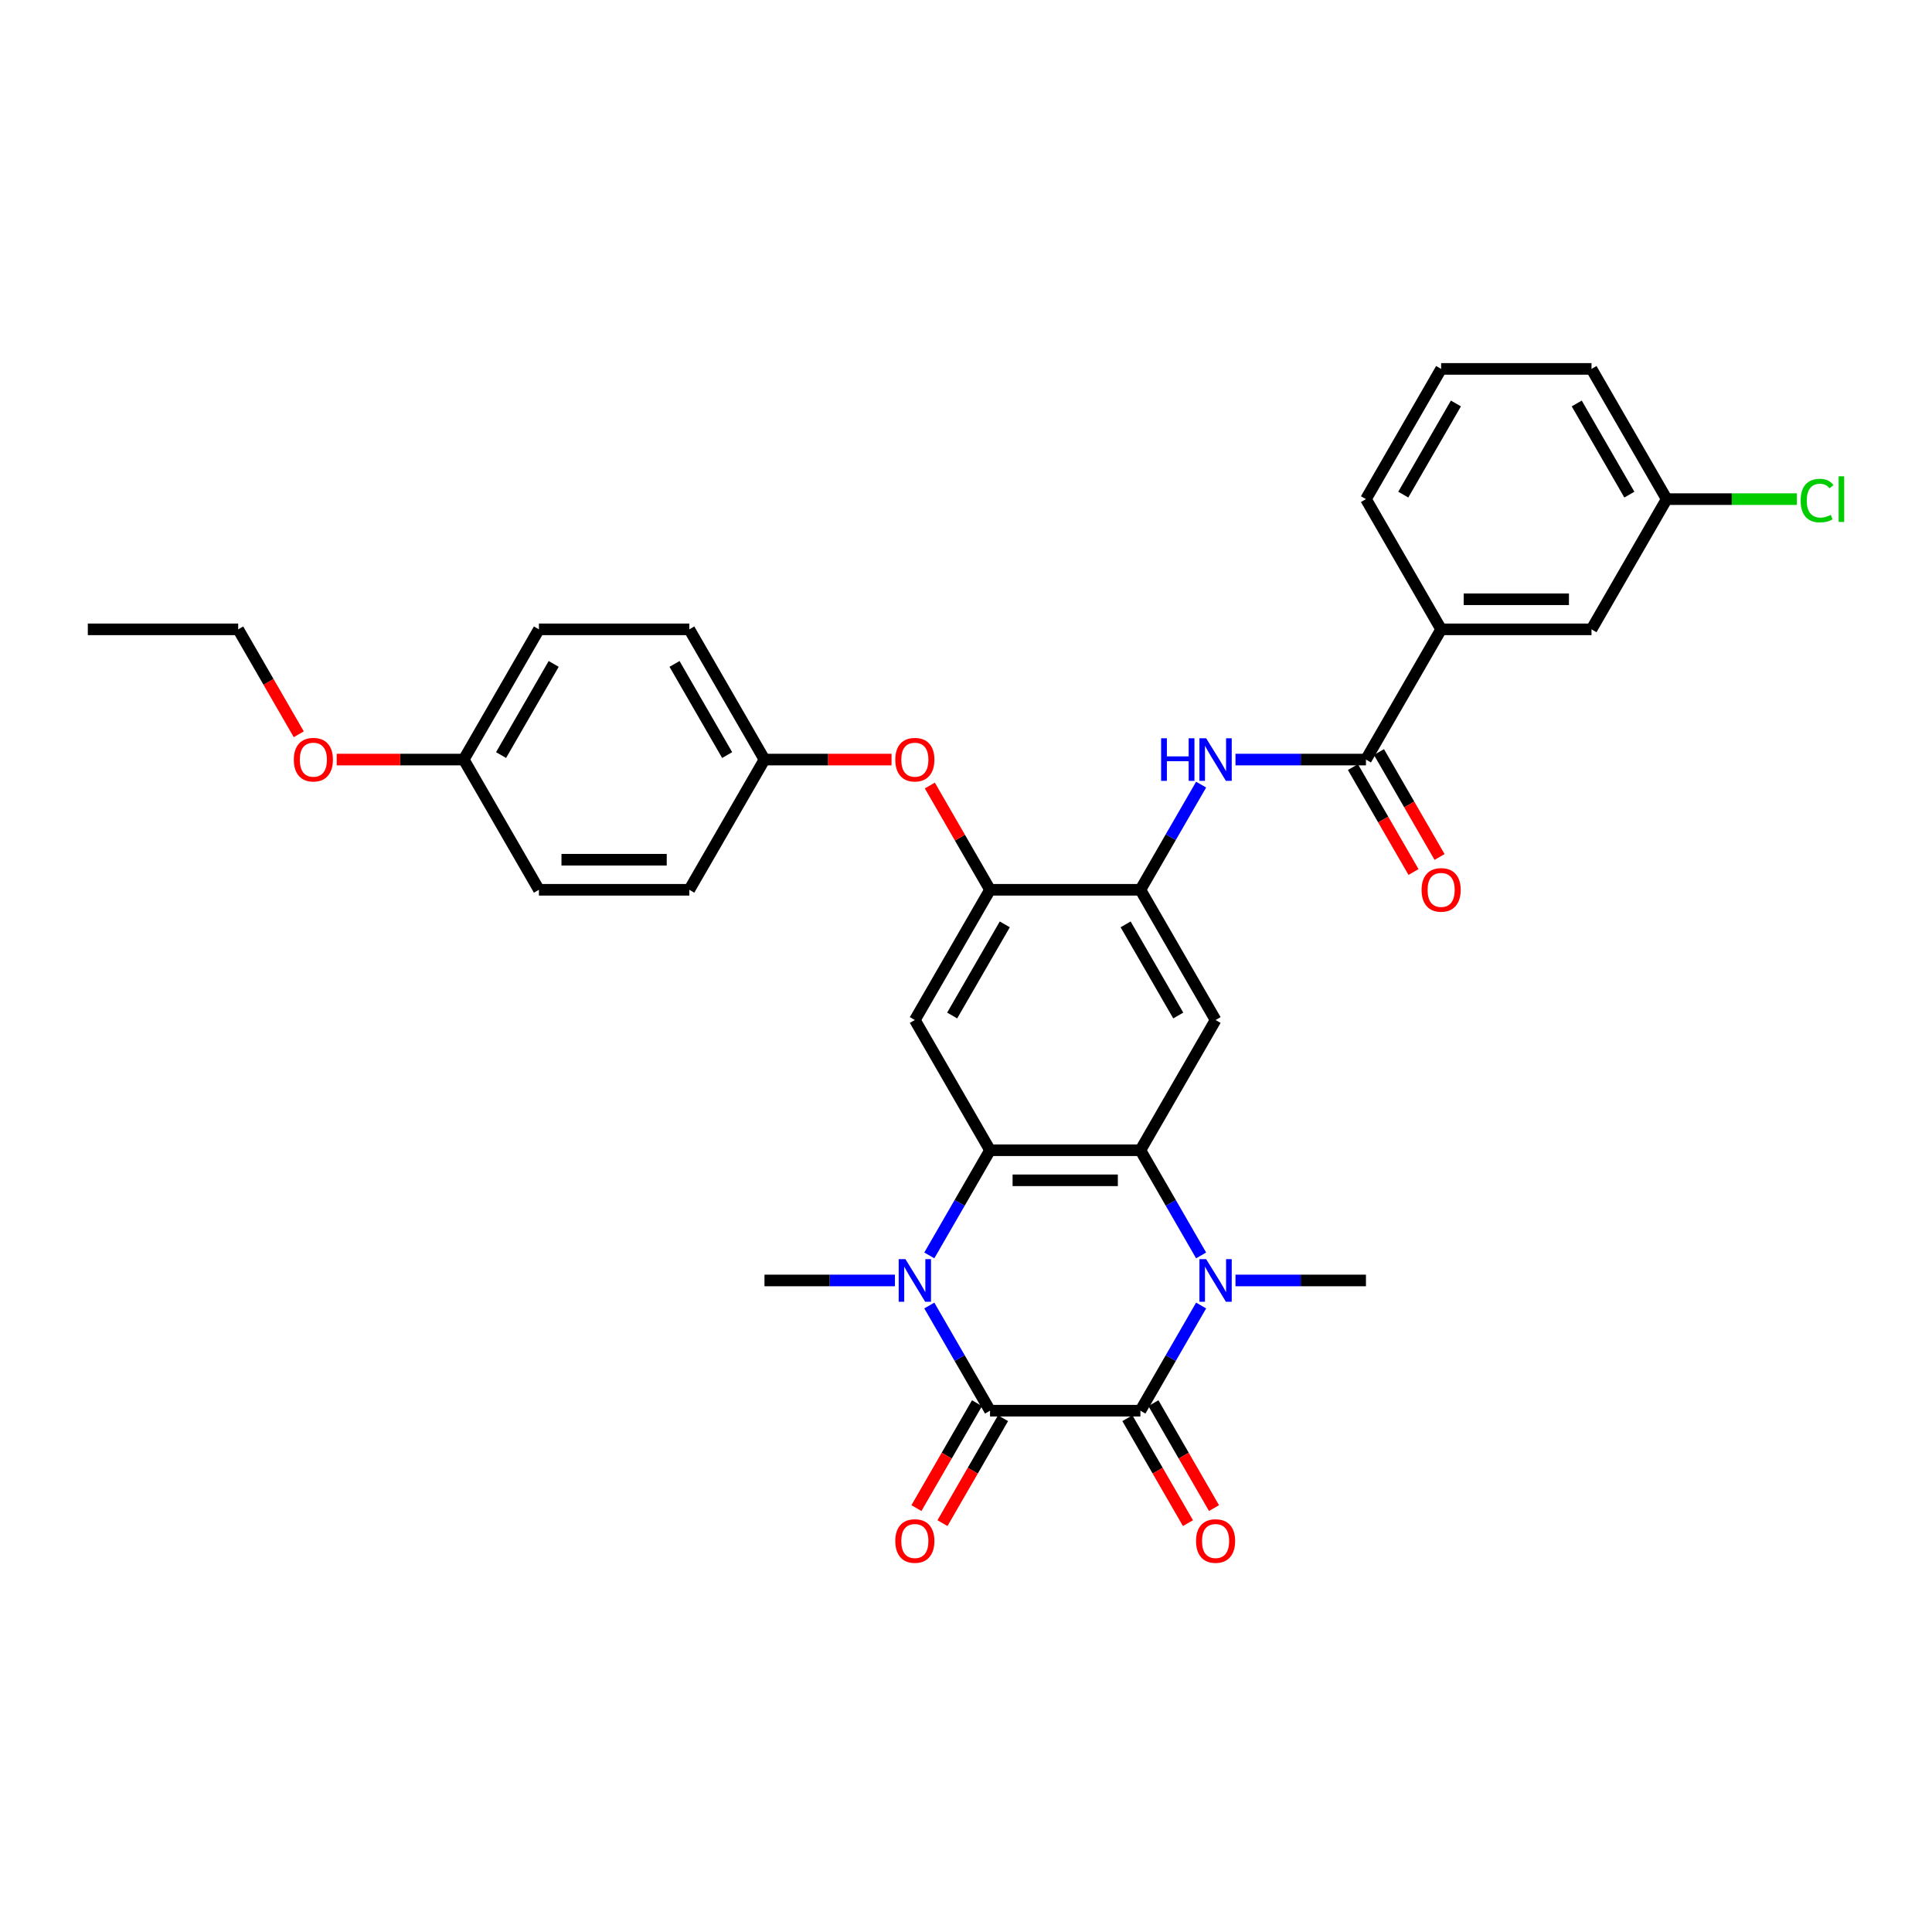 <?xml version='1.0' encoding='iso-8859-1'?>
<svg version='1.1' baseProfile='full'
              xmlns='http://www.w3.org/2000/svg'
                      xmlns:rdkit='http://www.rdkit.org/xml'
                      xmlns:xlink='http://www.w3.org/1999/xlink'
                  xml:space='preserve'
width='1000px' height='1000px' viewBox='0 0 1000 1000'>
<!-- END OF HEADER -->
<rect style='opacity:1.0;fill:#FFFFFF;stroke:none' width='1000' height='1000' x='0' y='0'> </rect>
<path class='bond-0' d='M 512.437,730.167 L 590.268,730.167' style='fill:none;fill-rule:evenodd;stroke:#000000;stroke-width:6px;stroke-linecap:butt;stroke-linejoin:miter;stroke-opacity:1' />
<path class='bond-1' d='M 512.437,730.167 L 496.723,702.949' style='fill:none;fill-rule:evenodd;stroke:#000000;stroke-width:6px;stroke-linecap:butt;stroke-linejoin:miter;stroke-opacity:1' />
<path class='bond-1' d='M 496.723,702.949 L 481.008,675.731' style='fill:none;fill-rule:evenodd;stroke:#0000FF;stroke-width:6px;stroke-linecap:butt;stroke-linejoin:miter;stroke-opacity:1' />
<path class='bond-13' d='M 505.697,726.276 L 490.018,753.432' style='fill:none;fill-rule:evenodd;stroke:#000000;stroke-width:6px;stroke-linecap:butt;stroke-linejoin:miter;stroke-opacity:1' />
<path class='bond-13' d='M 490.018,753.432 L 474.34,780.588' style='fill:none;fill-rule:evenodd;stroke:#FF0000;stroke-width:6px;stroke-linecap:butt;stroke-linejoin:miter;stroke-opacity:1' />
<path class='bond-13' d='M 519.178,734.059 L 503.499,761.215' style='fill:none;fill-rule:evenodd;stroke:#000000;stroke-width:6px;stroke-linecap:butt;stroke-linejoin:miter;stroke-opacity:1' />
<path class='bond-13' d='M 503.499,761.215 L 487.821,788.371' style='fill:none;fill-rule:evenodd;stroke:#FF0000;stroke-width:6px;stroke-linecap:butt;stroke-linejoin:miter;stroke-opacity:1' />
<path class='bond-2' d='M 590.268,730.167 L 605.982,702.949' style='fill:none;fill-rule:evenodd;stroke:#000000;stroke-width:6px;stroke-linecap:butt;stroke-linejoin:miter;stroke-opacity:1' />
<path class='bond-2' d='M 605.982,702.949 L 621.697,675.731' style='fill:none;fill-rule:evenodd;stroke:#0000FF;stroke-width:6px;stroke-linecap:butt;stroke-linejoin:miter;stroke-opacity:1' />
<path class='bond-14' d='M 583.527,734.059 L 599.206,761.215' style='fill:none;fill-rule:evenodd;stroke:#000000;stroke-width:6px;stroke-linecap:butt;stroke-linejoin:miter;stroke-opacity:1' />
<path class='bond-14' d='M 599.206,761.215 L 614.885,788.371' style='fill:none;fill-rule:evenodd;stroke:#FF0000;stroke-width:6px;stroke-linecap:butt;stroke-linejoin:miter;stroke-opacity:1' />
<path class='bond-14' d='M 597.008,726.276 L 612.687,753.432' style='fill:none;fill-rule:evenodd;stroke:#000000;stroke-width:6px;stroke-linecap:butt;stroke-linejoin:miter;stroke-opacity:1' />
<path class='bond-14' d='M 612.687,753.432 L 628.365,780.588' style='fill:none;fill-rule:evenodd;stroke:#FF0000;stroke-width:6px;stroke-linecap:butt;stroke-linejoin:miter;stroke-opacity:1' />
<path class='bond-4' d='M 481.008,649.797 L 496.723,622.579' style='fill:none;fill-rule:evenodd;stroke:#0000FF;stroke-width:6px;stroke-linecap:butt;stroke-linejoin:miter;stroke-opacity:1' />
<path class='bond-4' d='M 496.723,622.579 L 512.437,595.361' style='fill:none;fill-rule:evenodd;stroke:#000000;stroke-width:6px;stroke-linecap:butt;stroke-linejoin:miter;stroke-opacity:1' />
<path class='bond-19' d='M 463.217,662.764 L 429.454,662.764' style='fill:none;fill-rule:evenodd;stroke:#0000FF;stroke-width:6px;stroke-linecap:butt;stroke-linejoin:miter;stroke-opacity:1' />
<path class='bond-19' d='M 429.454,662.764 L 395.692,662.764' style='fill:none;fill-rule:evenodd;stroke:#000000;stroke-width:6px;stroke-linecap:butt;stroke-linejoin:miter;stroke-opacity:1' />
<path class='bond-18' d='M 639.488,662.764 L 673.251,662.764' style='fill:none;fill-rule:evenodd;stroke:#0000FF;stroke-width:6px;stroke-linecap:butt;stroke-linejoin:miter;stroke-opacity:1' />
<path class='bond-18' d='M 673.251,662.764 L 707.013,662.764' style='fill:none;fill-rule:evenodd;stroke:#000000;stroke-width:6px;stroke-linecap:butt;stroke-linejoin:miter;stroke-opacity:1' />
<path class='bond-33' d='M 621.697,649.797 L 605.982,622.579' style='fill:none;fill-rule:evenodd;stroke:#0000FF;stroke-width:6px;stroke-linecap:butt;stroke-linejoin:miter;stroke-opacity:1' />
<path class='bond-33' d='M 605.982,622.579 L 590.268,595.361' style='fill:none;fill-rule:evenodd;stroke:#000000;stroke-width:6px;stroke-linecap:butt;stroke-linejoin:miter;stroke-opacity:1' />
<path class='bond-3' d='M 590.268,595.361 L 512.437,595.361' style='fill:none;fill-rule:evenodd;stroke:#000000;stroke-width:6px;stroke-linecap:butt;stroke-linejoin:miter;stroke-opacity:1' />
<path class='bond-3' d='M 578.593,610.927 L 524.112,610.927' style='fill:none;fill-rule:evenodd;stroke:#000000;stroke-width:6px;stroke-linecap:butt;stroke-linejoin:miter;stroke-opacity:1' />
<path class='bond-5' d='M 590.268,595.361 L 629.183,527.958' style='fill:none;fill-rule:evenodd;stroke:#000000;stroke-width:6px;stroke-linecap:butt;stroke-linejoin:miter;stroke-opacity:1' />
<path class='bond-6' d='M 512.437,595.361 L 473.522,527.958' style='fill:none;fill-rule:evenodd;stroke:#000000;stroke-width:6px;stroke-linecap:butt;stroke-linejoin:miter;stroke-opacity:1' />
<path class='bond-34' d='M 629.183,527.958 L 590.268,460.555' style='fill:none;fill-rule:evenodd;stroke:#000000;stroke-width:6px;stroke-linecap:butt;stroke-linejoin:miter;stroke-opacity:1' />
<path class='bond-34' d='M 609.865,525.63 L 582.624,478.448' style='fill:none;fill-rule:evenodd;stroke:#000000;stroke-width:6px;stroke-linecap:butt;stroke-linejoin:miter;stroke-opacity:1' />
<path class='bond-9' d='M 473.522,527.958 L 512.437,460.555' style='fill:none;fill-rule:evenodd;stroke:#000000;stroke-width:6px;stroke-linecap:butt;stroke-linejoin:miter;stroke-opacity:1' />
<path class='bond-9' d='M 492.84,525.63 L 520.081,478.448' style='fill:none;fill-rule:evenodd;stroke:#000000;stroke-width:6px;stroke-linecap:butt;stroke-linejoin:miter;stroke-opacity:1' />
<path class='bond-7' d='M 590.268,460.555 L 512.437,460.555' style='fill:none;fill-rule:evenodd;stroke:#000000;stroke-width:6px;stroke-linecap:butt;stroke-linejoin:miter;stroke-opacity:1' />
<path class='bond-10' d='M 590.268,460.555 L 605.982,433.336' style='fill:none;fill-rule:evenodd;stroke:#000000;stroke-width:6px;stroke-linecap:butt;stroke-linejoin:miter;stroke-opacity:1' />
<path class='bond-10' d='M 605.982,433.336 L 621.697,406.118' style='fill:none;fill-rule:evenodd;stroke:#0000FF;stroke-width:6px;stroke-linecap:butt;stroke-linejoin:miter;stroke-opacity:1' />
<path class='bond-8' d='M 707.013,393.151 L 673.251,393.151' style='fill:none;fill-rule:evenodd;stroke:#000000;stroke-width:6px;stroke-linecap:butt;stroke-linejoin:miter;stroke-opacity:1' />
<path class='bond-8' d='M 673.251,393.151 L 639.488,393.151' style='fill:none;fill-rule:evenodd;stroke:#0000FF;stroke-width:6px;stroke-linecap:butt;stroke-linejoin:miter;stroke-opacity:1' />
<path class='bond-11' d='M 707.013,393.151 L 745.929,325.748' style='fill:none;fill-rule:evenodd;stroke:#000000;stroke-width:6px;stroke-linecap:butt;stroke-linejoin:miter;stroke-opacity:1' />
<path class='bond-15' d='M 700.273,397.043 L 715.952,424.199' style='fill:none;fill-rule:evenodd;stroke:#000000;stroke-width:6px;stroke-linecap:butt;stroke-linejoin:miter;stroke-opacity:1' />
<path class='bond-15' d='M 715.952,424.199 L 731.63,451.355' style='fill:none;fill-rule:evenodd;stroke:#FF0000;stroke-width:6px;stroke-linecap:butt;stroke-linejoin:miter;stroke-opacity:1' />
<path class='bond-15' d='M 713.754,389.26 L 729.432,416.416' style='fill:none;fill-rule:evenodd;stroke:#000000;stroke-width:6px;stroke-linecap:butt;stroke-linejoin:miter;stroke-opacity:1' />
<path class='bond-15' d='M 729.432,416.416 L 745.111,443.572' style='fill:none;fill-rule:evenodd;stroke:#FF0000;stroke-width:6px;stroke-linecap:butt;stroke-linejoin:miter;stroke-opacity:1' />
<path class='bond-12' d='M 512.437,460.555 L 496.858,433.57' style='fill:none;fill-rule:evenodd;stroke:#000000;stroke-width:6px;stroke-linecap:butt;stroke-linejoin:miter;stroke-opacity:1' />
<path class='bond-12' d='M 496.858,433.57 L 481.278,406.585' style='fill:none;fill-rule:evenodd;stroke:#FF0000;stroke-width:6px;stroke-linecap:butt;stroke-linejoin:miter;stroke-opacity:1' />
<path class='bond-16' d='M 745.929,325.748 L 823.759,325.748' style='fill:none;fill-rule:evenodd;stroke:#000000;stroke-width:6px;stroke-linecap:butt;stroke-linejoin:miter;stroke-opacity:1' />
<path class='bond-16' d='M 757.603,310.182 L 812.085,310.182' style='fill:none;fill-rule:evenodd;stroke:#000000;stroke-width:6px;stroke-linecap:butt;stroke-linejoin:miter;stroke-opacity:1' />
<path class='bond-28' d='M 745.929,325.748 L 707.013,258.345' style='fill:none;fill-rule:evenodd;stroke:#000000;stroke-width:6px;stroke-linecap:butt;stroke-linejoin:miter;stroke-opacity:1' />
<path class='bond-17' d='M 461.458,393.151 L 428.575,393.151' style='fill:none;fill-rule:evenodd;stroke:#FF0000;stroke-width:6px;stroke-linecap:butt;stroke-linejoin:miter;stroke-opacity:1' />
<path class='bond-17' d='M 428.575,393.151 L 395.692,393.151' style='fill:none;fill-rule:evenodd;stroke:#000000;stroke-width:6px;stroke-linecap:butt;stroke-linejoin:miter;stroke-opacity:1' />
<path class='bond-20' d='M 823.759,325.748 L 862.674,258.345' style='fill:none;fill-rule:evenodd;stroke:#000000;stroke-width:6px;stroke-linecap:butt;stroke-linejoin:miter;stroke-opacity:1' />
<path class='bond-23' d='M 395.692,393.151 L 356.776,460.555' style='fill:none;fill-rule:evenodd;stroke:#000000;stroke-width:6px;stroke-linecap:butt;stroke-linejoin:miter;stroke-opacity:1' />
<path class='bond-24' d='M 395.692,393.151 L 356.776,325.748' style='fill:none;fill-rule:evenodd;stroke:#000000;stroke-width:6px;stroke-linecap:butt;stroke-linejoin:miter;stroke-opacity:1' />
<path class='bond-24' d='M 376.374,390.824 L 349.133,343.642' style='fill:none;fill-rule:evenodd;stroke:#000000;stroke-width:6px;stroke-linecap:butt;stroke-linejoin:miter;stroke-opacity:1' />
<path class='bond-22' d='M 862.674,258.345 L 896.367,258.345' style='fill:none;fill-rule:evenodd;stroke:#000000;stroke-width:6px;stroke-linecap:butt;stroke-linejoin:miter;stroke-opacity:1' />
<path class='bond-22' d='M 896.367,258.345 L 930.06,258.345' style='fill:none;fill-rule:evenodd;stroke:#00CC00;stroke-width:6px;stroke-linecap:butt;stroke-linejoin:miter;stroke-opacity:1' />
<path class='bond-36' d='M 862.674,258.345 L 823.759,190.942' style='fill:none;fill-rule:evenodd;stroke:#000000;stroke-width:6px;stroke-linecap:butt;stroke-linejoin:miter;stroke-opacity:1' />
<path class='bond-36' d='M 843.356,256.018 L 816.116,208.835' style='fill:none;fill-rule:evenodd;stroke:#000000;stroke-width:6px;stroke-linecap:butt;stroke-linejoin:miter;stroke-opacity:1' />
<path class='bond-21' d='M 240.031,393.151 L 278.946,325.748' style='fill:none;fill-rule:evenodd;stroke:#000000;stroke-width:6px;stroke-linecap:butt;stroke-linejoin:miter;stroke-opacity:1' />
<path class='bond-21' d='M 259.349,390.824 L 286.589,343.642' style='fill:none;fill-rule:evenodd;stroke:#000000;stroke-width:6px;stroke-linecap:butt;stroke-linejoin:miter;stroke-opacity:1' />
<path class='bond-27' d='M 240.031,393.151 L 207.147,393.151' style='fill:none;fill-rule:evenodd;stroke:#000000;stroke-width:6px;stroke-linecap:butt;stroke-linejoin:miter;stroke-opacity:1' />
<path class='bond-27' d='M 207.147,393.151 L 174.264,393.151' style='fill:none;fill-rule:evenodd;stroke:#FF0000;stroke-width:6px;stroke-linecap:butt;stroke-linejoin:miter;stroke-opacity:1' />
<path class='bond-35' d='M 240.031,393.151 L 278.946,460.555' style='fill:none;fill-rule:evenodd;stroke:#000000;stroke-width:6px;stroke-linecap:butt;stroke-linejoin:miter;stroke-opacity:1' />
<path class='bond-26' d='M 356.776,460.555 L 278.946,460.555' style='fill:none;fill-rule:evenodd;stroke:#000000;stroke-width:6px;stroke-linecap:butt;stroke-linejoin:miter;stroke-opacity:1' />
<path class='bond-26' d='M 345.102,444.988 L 290.62,444.988' style='fill:none;fill-rule:evenodd;stroke:#000000;stroke-width:6px;stroke-linecap:butt;stroke-linejoin:miter;stroke-opacity:1' />
<path class='bond-25' d='M 356.776,325.748 L 278.946,325.748' style='fill:none;fill-rule:evenodd;stroke:#000000;stroke-width:6px;stroke-linecap:butt;stroke-linejoin:miter;stroke-opacity:1' />
<path class='bond-31' d='M 154.642,380.06 L 138.964,352.904' style='fill:none;fill-rule:evenodd;stroke:#FF0000;stroke-width:6px;stroke-linecap:butt;stroke-linejoin:miter;stroke-opacity:1' />
<path class='bond-31' d='M 138.964,352.904 L 123.285,325.748' style='fill:none;fill-rule:evenodd;stroke:#000000;stroke-width:6px;stroke-linecap:butt;stroke-linejoin:miter;stroke-opacity:1' />
<path class='bond-29' d='M 707.013,258.345 L 745.929,190.942' style='fill:none;fill-rule:evenodd;stroke:#000000;stroke-width:6px;stroke-linecap:butt;stroke-linejoin:miter;stroke-opacity:1' />
<path class='bond-29' d='M 726.331,256.018 L 753.572,208.835' style='fill:none;fill-rule:evenodd;stroke:#000000;stroke-width:6px;stroke-linecap:butt;stroke-linejoin:miter;stroke-opacity:1' />
<path class='bond-30' d='M 745.929,190.942 L 823.759,190.942' style='fill:none;fill-rule:evenodd;stroke:#000000;stroke-width:6px;stroke-linecap:butt;stroke-linejoin:miter;stroke-opacity:1' />
<path class='bond-32' d='M 123.285,325.748 L 45.455,325.748' style='fill:none;fill-rule:evenodd;stroke:#000000;stroke-width:6px;stroke-linecap:butt;stroke-linejoin:miter;stroke-opacity:1' />
<path  class='atom-2' d='M 468.65 651.743
L 475.873 663.418
Q 476.589 664.57, 477.74 666.656
Q 478.892 668.741, 478.955 668.866
L 478.955 651.743
L 481.881 651.743
L 481.881 673.785
L 478.861 673.785
L 471.109 661.021
Q 470.206 659.526, 469.241 657.814
Q 468.307 656.102, 468.027 655.572
L 468.027 673.785
L 465.163 673.785
L 465.163 651.743
L 468.65 651.743
' fill='#0000FF'/>
<path  class='atom-3' d='M 624.311 651.743
L 631.533 663.418
Q 632.25 664.57, 633.401 666.656
Q 634.553 668.741, 634.616 668.866
L 634.616 651.743
L 637.542 651.743
L 637.542 673.785
L 634.522 673.785
L 626.77 661.021
Q 625.867 659.526, 624.902 657.814
Q 623.968 656.102, 623.688 655.572
L 623.688 673.785
L 620.824 673.785
L 620.824 651.743
L 624.311 651.743
' fill='#0000FF'/>
<path  class='atom-11' d='M 600.993 382.131
L 603.981 382.131
L 603.981 391.501
L 615.251 391.501
L 615.251 382.131
L 618.24 382.131
L 618.24 404.172
L 615.251 404.172
L 615.251 393.992
L 603.981 393.992
L 603.981 404.172
L 600.993 404.172
L 600.993 382.131
' fill='#0000FF'/>
<path  class='atom-11' d='M 624.311 382.131
L 631.533 393.805
Q 632.25 394.957, 633.401 397.043
Q 634.553 399.129, 634.616 399.253
L 634.616 382.131
L 637.542 382.131
L 637.542 404.172
L 634.522 404.172
L 626.77 391.408
Q 625.867 389.914, 624.902 388.201
Q 623.968 386.489, 623.688 385.96
L 623.688 404.172
L 620.824 404.172
L 620.824 382.131
L 624.311 382.131
' fill='#0000FF'/>
<path  class='atom-13' d='M 463.404 393.214
Q 463.404 387.921, 466.019 384.964
Q 468.634 382.006, 473.522 382.006
Q 478.41 382.006, 481.025 384.964
Q 483.64 387.921, 483.64 393.214
Q 483.64 398.568, 480.994 401.619
Q 478.348 404.639, 473.522 404.639
Q 468.665 404.639, 466.019 401.619
Q 463.404 398.6, 463.404 393.214
M 473.522 402.149
Q 476.884 402.149, 478.69 399.907
Q 480.527 397.634, 480.527 393.214
Q 480.527 388.886, 478.69 386.707
Q 476.884 384.497, 473.522 384.497
Q 470.16 384.497, 468.323 386.676
Q 466.517 388.855, 466.517 393.214
Q 466.517 397.666, 468.323 399.907
Q 470.16 402.149, 473.522 402.149
' fill='#FF0000'/>
<path  class='atom-14' d='M 463.404 797.633
Q 463.404 792.34, 466.019 789.383
Q 468.634 786.425, 473.522 786.425
Q 478.41 786.425, 481.025 789.383
Q 483.64 792.34, 483.64 797.633
Q 483.64 802.987, 480.994 806.038
Q 478.348 809.058, 473.522 809.058
Q 468.665 809.058, 466.019 806.038
Q 463.404 803.018, 463.404 797.633
M 473.522 806.568
Q 476.884 806.568, 478.69 804.326
Q 480.527 802.053, 480.527 797.633
Q 480.527 793.305, 478.69 791.126
Q 476.884 788.916, 473.522 788.916
Q 470.16 788.916, 468.323 791.095
Q 466.517 793.274, 466.517 797.633
Q 466.517 802.084, 468.323 804.326
Q 470.16 806.568, 473.522 806.568
' fill='#FF0000'/>
<path  class='atom-15' d='M 619.065 797.633
Q 619.065 792.34, 621.68 789.383
Q 624.295 786.425, 629.183 786.425
Q 634.071 786.425, 636.686 789.383
Q 639.301 792.34, 639.301 797.633
Q 639.301 802.987, 636.655 806.038
Q 634.008 809.058, 629.183 809.058
Q 624.326 809.058, 621.68 806.038
Q 619.065 803.018, 619.065 797.633
M 629.183 806.568
Q 632.545 806.568, 634.351 804.326
Q 636.188 802.053, 636.188 797.633
Q 636.188 793.305, 634.351 791.126
Q 632.545 788.916, 629.183 788.916
Q 625.821 788.916, 623.984 791.095
Q 622.178 793.274, 622.178 797.633
Q 622.178 802.084, 623.984 804.326
Q 625.821 806.568, 629.183 806.568
' fill='#FF0000'/>
<path  class='atom-16' d='M 735.811 460.617
Q 735.811 455.324, 738.426 452.367
Q 741.041 449.409, 745.929 449.409
Q 750.816 449.409, 753.432 452.367
Q 756.047 455.324, 756.047 460.617
Q 756.047 465.972, 753.4 469.022
Q 750.754 472.042, 745.929 472.042
Q 741.072 472.042, 738.426 469.022
Q 735.811 466.003, 735.811 460.617
M 745.929 469.552
Q 749.291 469.552, 751.097 467.31
Q 752.933 465.038, 752.933 460.617
Q 752.933 456.289, 751.097 454.11
Q 749.291 451.9, 745.929 451.9
Q 742.566 451.9, 740.73 454.079
Q 738.924 456.258, 738.924 460.617
Q 738.924 465.069, 740.73 467.31
Q 742.566 469.552, 745.929 469.552
' fill='#FF0000'/>
<path  class='atom-23' d='M 932.006 259.108
Q 932.006 253.629, 934.559 250.764
Q 937.143 247.869, 942.03 247.869
Q 946.576 247.869, 949.004 251.076
L 946.949 252.757
Q 945.175 250.422, 942.03 250.422
Q 938.699 250.422, 936.925 252.663
Q 935.181 254.874, 935.181 259.108
Q 935.181 263.466, 936.987 265.708
Q 938.824 267.949, 942.373 267.949
Q 944.801 267.949, 947.634 266.486
L 948.506 268.821
Q 947.354 269.568, 945.611 270.004
Q 943.867 270.44, 941.937 270.44
Q 937.143 270.44, 934.559 267.513
Q 932.006 264.587, 932.006 259.108
' fill='#00CC00'/>
<path  class='atom-23' d='M 951.681 246.53
L 954.545 246.53
L 954.545 270.16
L 951.681 270.16
L 951.681 246.53
' fill='#00CC00'/>
<path  class='atom-28' d='M 152.082 393.214
Q 152.082 387.921, 154.697 384.964
Q 157.312 382.006, 162.2 382.006
Q 167.088 382.006, 169.703 384.964
Q 172.318 387.921, 172.318 393.214
Q 172.318 398.568, 169.672 401.619
Q 167.026 404.639, 162.2 404.639
Q 157.344 404.639, 154.697 401.619
Q 152.082 398.6, 152.082 393.214
M 162.2 402.149
Q 165.563 402.149, 167.368 399.907
Q 169.205 397.634, 169.205 393.214
Q 169.205 388.886, 167.368 386.707
Q 165.563 384.497, 162.2 384.497
Q 158.838 384.497, 157.001 386.676
Q 155.195 388.855, 155.195 393.214
Q 155.195 397.666, 157.001 399.907
Q 158.838 402.149, 162.2 402.149
' fill='#FF0000'/>
</svg>

